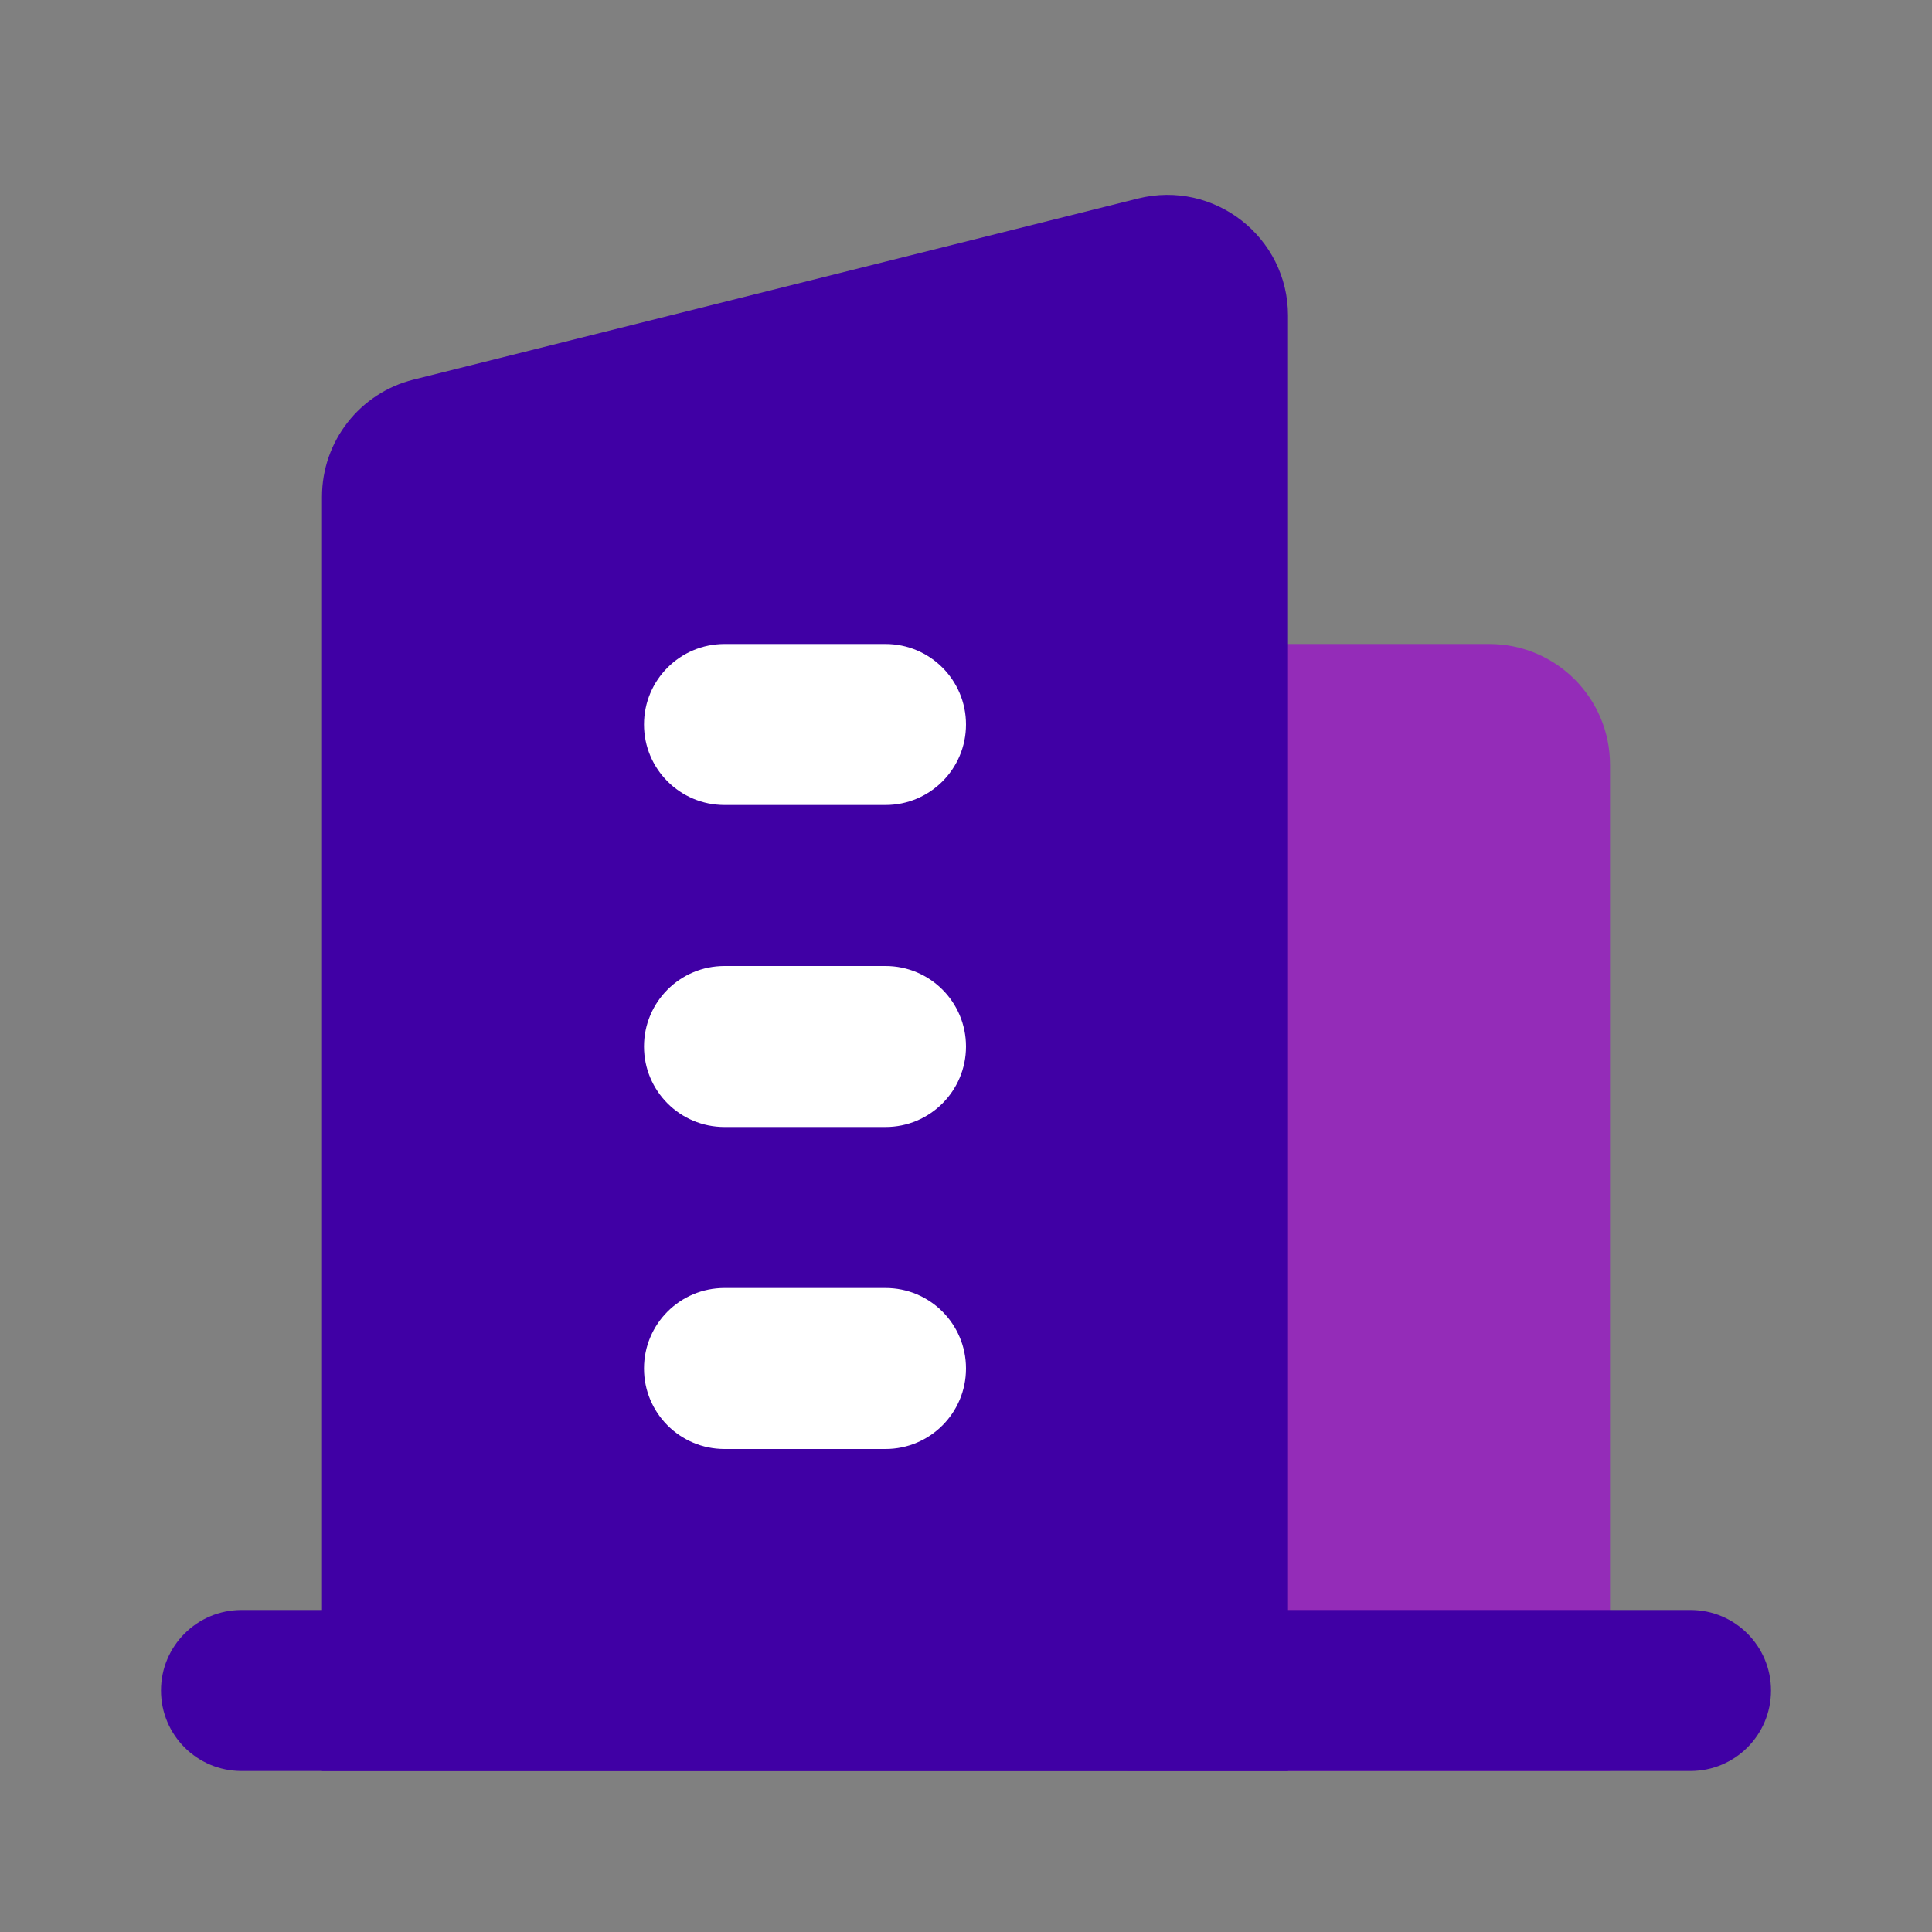 <svg width="48" height="48" viewBox="0 0 48 48" fill="none" xmlns="http://www.w3.org/2000/svg">
<rect x="0" y="0" width="48" height="48" fill="#808080" stroke="none"/>
<path d="M28 16H37C38.657 16 40 17.343 40 19V44H28V16Z" fill="#942CB8"/>
<path d="M8 12.342C8 10.966 8.937 9.766 10.272 9.432L28.272 4.932C30.166 4.459 32 5.891 32 7.842V44H8V12.342Z" fill="#4000A5"/>
<path fill-rule="evenodd" clip-rule="evenodd" d="M16 34C16 32.895 16.895 32 18 32H22C23.105 32 24 32.895 24 34C24 35.105 23.105 36 22 36H18C16.895 36 16 35.105 16 34Z" fill="white"/>
<path fill-rule="evenodd" clip-rule="evenodd" d="M16 26C16 24.895 16.895 24 18 24H22C23.105 24 24 24.895 24 26C24 27.105 23.105 28 22 28H18C16.895 28 16 27.105 16 26Z" fill="white"/>
<path fill-rule="evenodd" clip-rule="evenodd" d="M16 18C16 16.895 16.895 16 18 16H22C23.105 16 24 16.895 24 18C24 19.105 23.105 20 22 20H18C16.895 20 16 19.105 16 18Z" fill="white"/>
<path fill-rule="evenodd" clip-rule="evenodd" d="M4 42C4 40.895 4.895 40 6 40H42C43.105 40 44 40.895 44 42C44 43.105 43.105 44 42 44H6C4.895 44 4 43.105 4 42Z" fill="#4000A5"/>
</svg>
